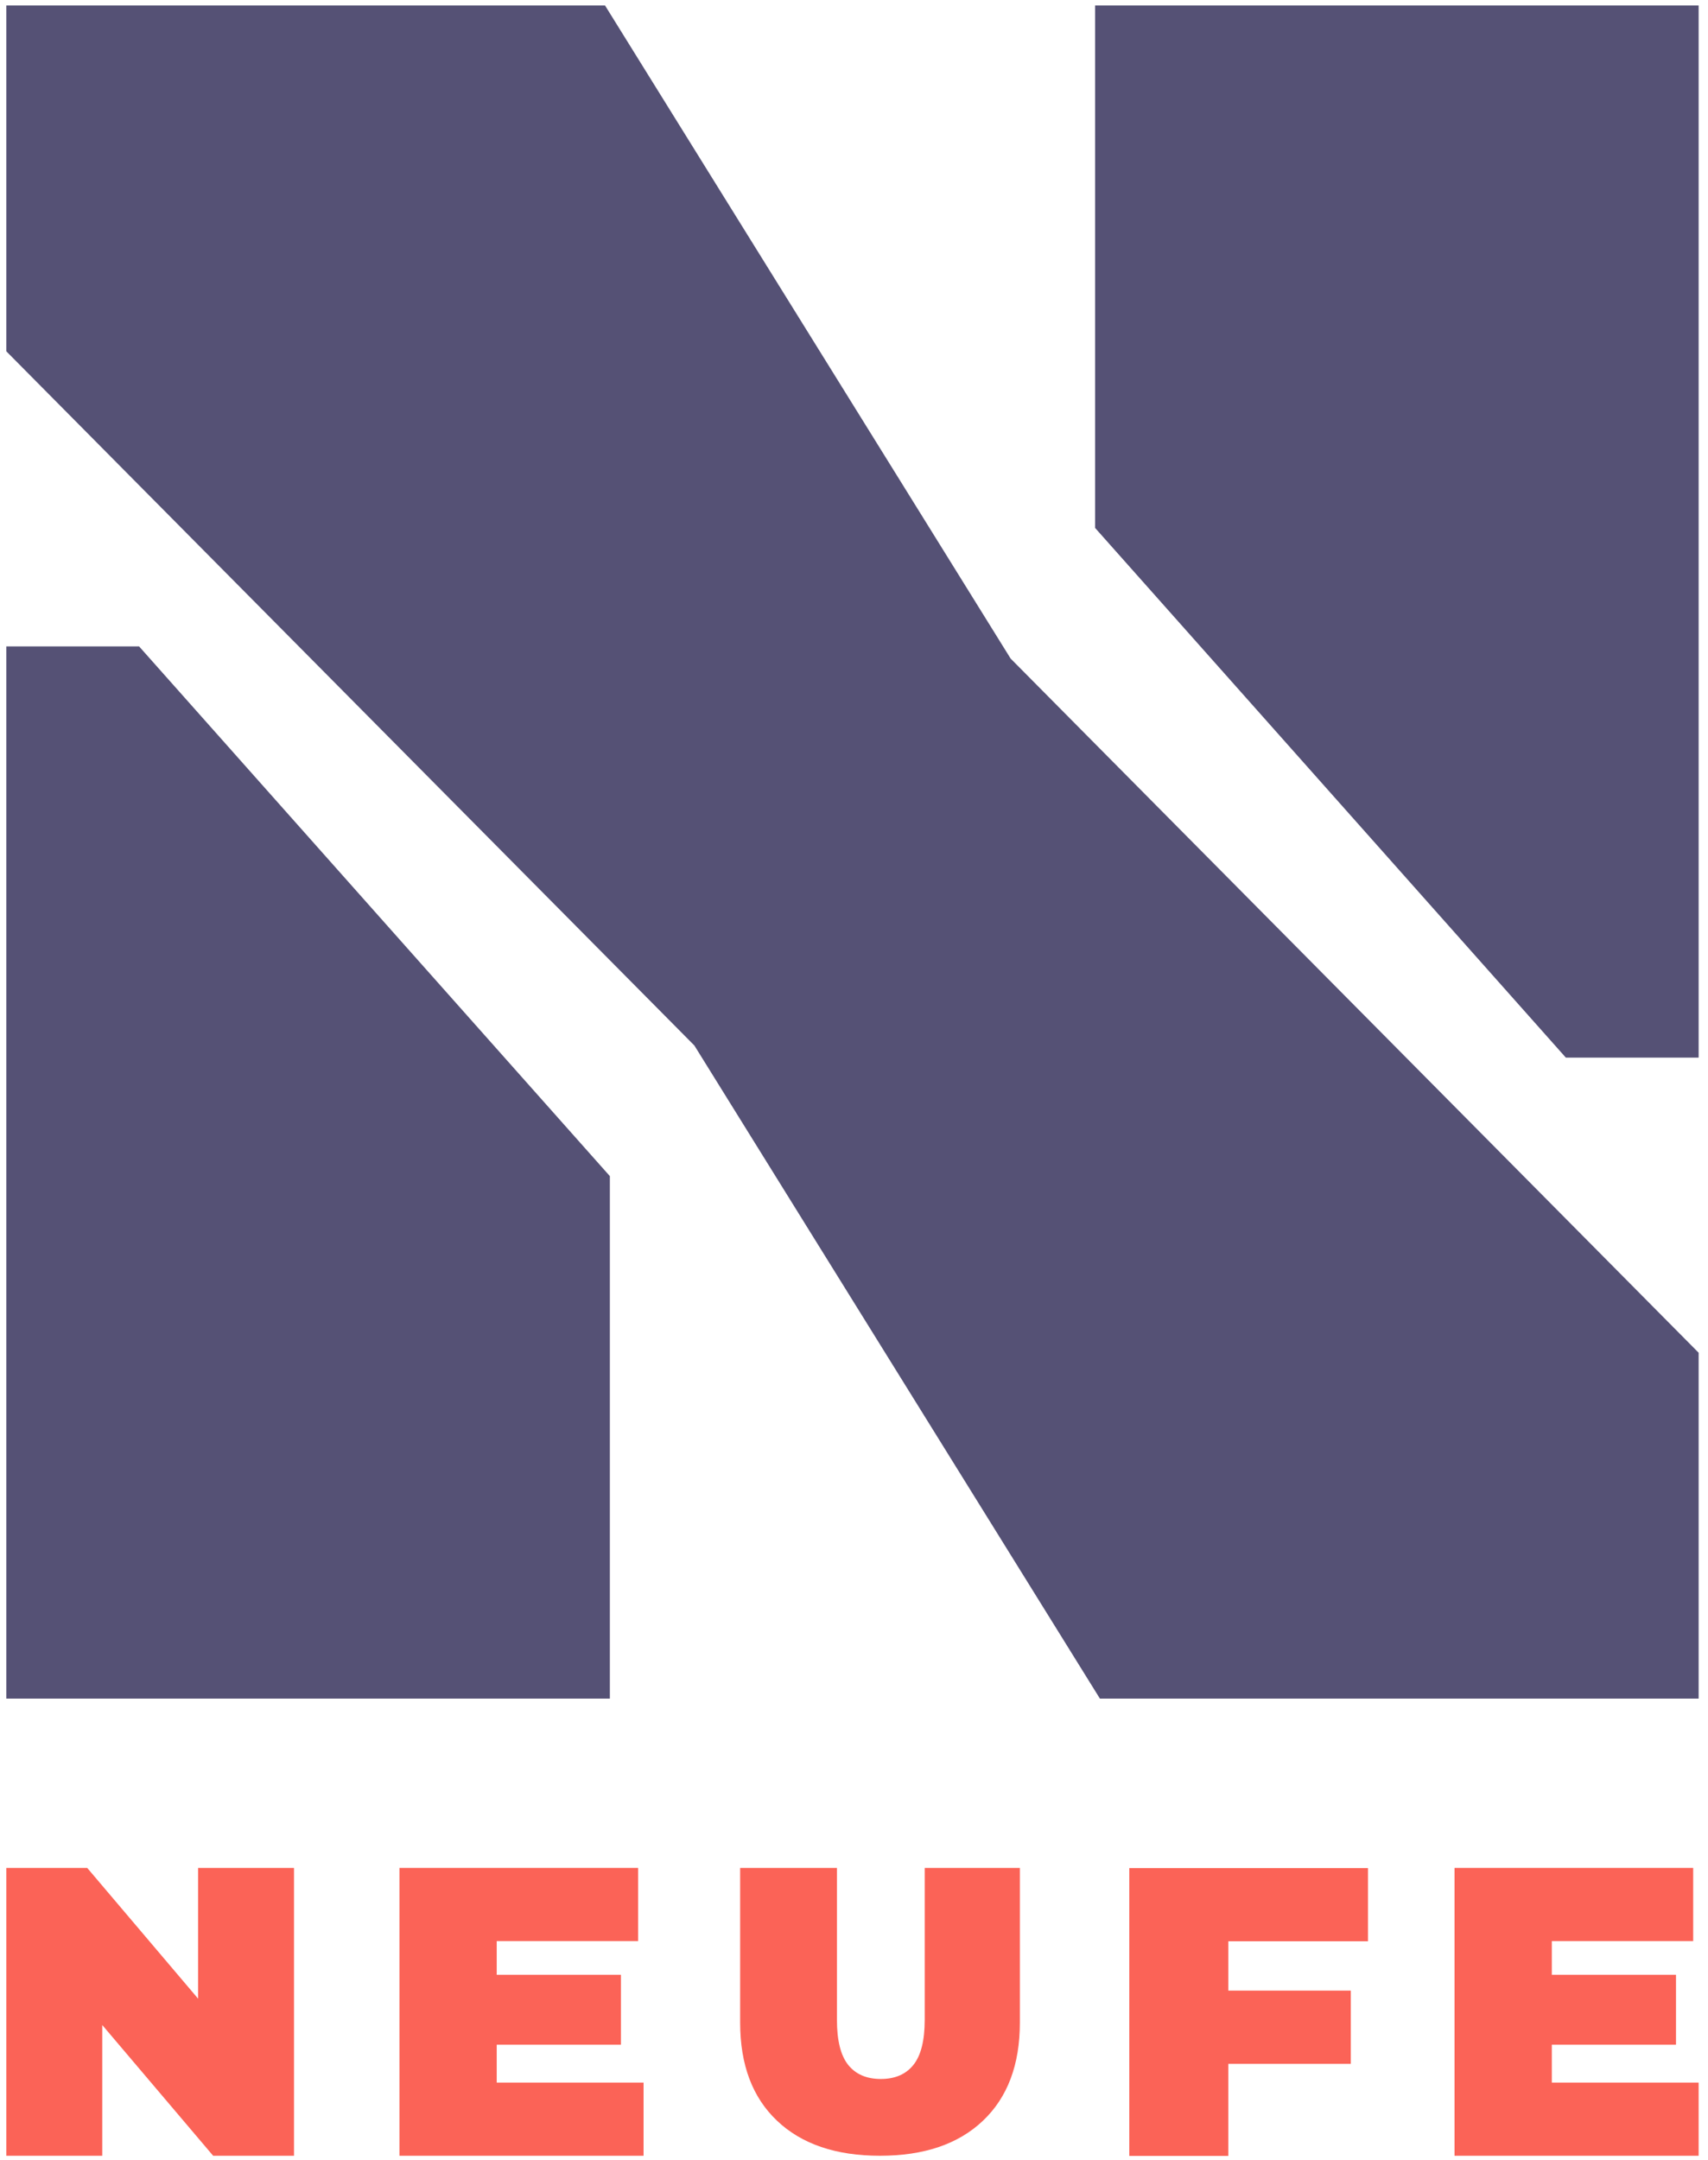 <?xml version="1.0" encoding="UTF-8" standalone="no"?>
<!DOCTYPE svg PUBLIC "-//W3C//DTD SVG 1.1//EN" "http://www.w3.org/Graphics/SVG/1.1/DTD/svg11.dtd">
<svg width="216px" height="273px" version="1.1" xmlns="http://www.w3.org/2000/svg" xmlns:xlink="http://www.w3.org/1999/xlink" xml:space="preserve" xmlns:serif="http://www.serif.com/" style="fill-rule:evenodd;clip-rule:evenodd;stroke-linejoin:round;stroke-miterlimit:2;">
    <g transform="matrix(1,0,0,1,-10408,-6429)">
        <g id="neufe-logo-header.svg" transform="matrix(1,0,0,1,10516.3,6565.69)">
            <g transform="matrix(1,0,0,1,-107.5,-136)">
                <path d="M24.254,235.416L24.254,251.943L10.231,235.416L0,235.416L0,271.798L12.131,271.798L12.131,255.273L26.155,271.798L36.382,271.798L36.382,235.416L24.254,235.416Z" style="fill:rgb(251,99,87);fill-rule:nonzero;"/>
                <path d="M80.587,262.549L80.587,271.798L49.715,271.798L49.715,235.416L79.896,235.416L79.896,244.664L62.018,244.664L62.018,248.926L77.723,248.926L77.723,257.761L62.018,257.761L62.018,262.549L80.587,262.549Z" style="fill:rgb(251,99,87);fill-rule:nonzero;"/>
                <path d="M97.473,267.376C94.357,264.433 92.802,260.298 92.802,254.976L92.802,235.416L105.042,235.416L105.042,254.62C105.042,257.235 105.52,259.127 106.466,260.315C107.418,261.501 108.796,262.093 110.591,262.093C112.389,262.093 113.764,261.501 114.712,260.315C115.665,259.127 116.142,257.235 116.142,254.62L116.142,235.416L128.176,235.416L128.176,254.976C128.176,260.298 126.613,264.433 123.502,267.376C120.395,270.326 116.054,271.798 110.487,271.798C104.919,271.798 100.581,270.326 97.473,267.376Z" style="fill:rgb(251,99,87);fill-rule:nonzero;"/>
                <path d="M154.536,244.686L154.536,250.923L170.028,250.923L170.028,260.182L154.536,260.182L154.536,271.818L142.013,271.818L142.013,235.436L172.202,235.436L172.202,244.686L154.536,244.686Z" style="fill:rgb(251,99,87);fill-rule:nonzero;"/>
                <path d="M214.016,262.549L214.016,271.798L183.146,271.798L183.146,235.416L213.328,235.416L213.328,244.664L195.449,244.664L195.449,248.926L211.152,248.926L211.152,257.761L195.449,257.761L195.449,262.549L214.016,262.549Z" style="fill:rgb(251,99,87);fill-rule:nonzero;"/>
                <path d="M137.689,0L137.689,66.04L197.223,132.994L214.016,132.994L214.016,0L137.689,0ZM0,0L0,43.717L87.013,131.464L138.299,214.014L214.016,214.014L214.016,170.297L127.005,82.551L75.713,0L0,0ZM0,81.018L0,214.014L76.326,214.014L76.326,147.974L16.792,81.018L0,81.018Z" style="fill:rgb(85,81,117);fill-rule:nonzero;"/>
            </g>
        </g>
    </g>
</svg>
